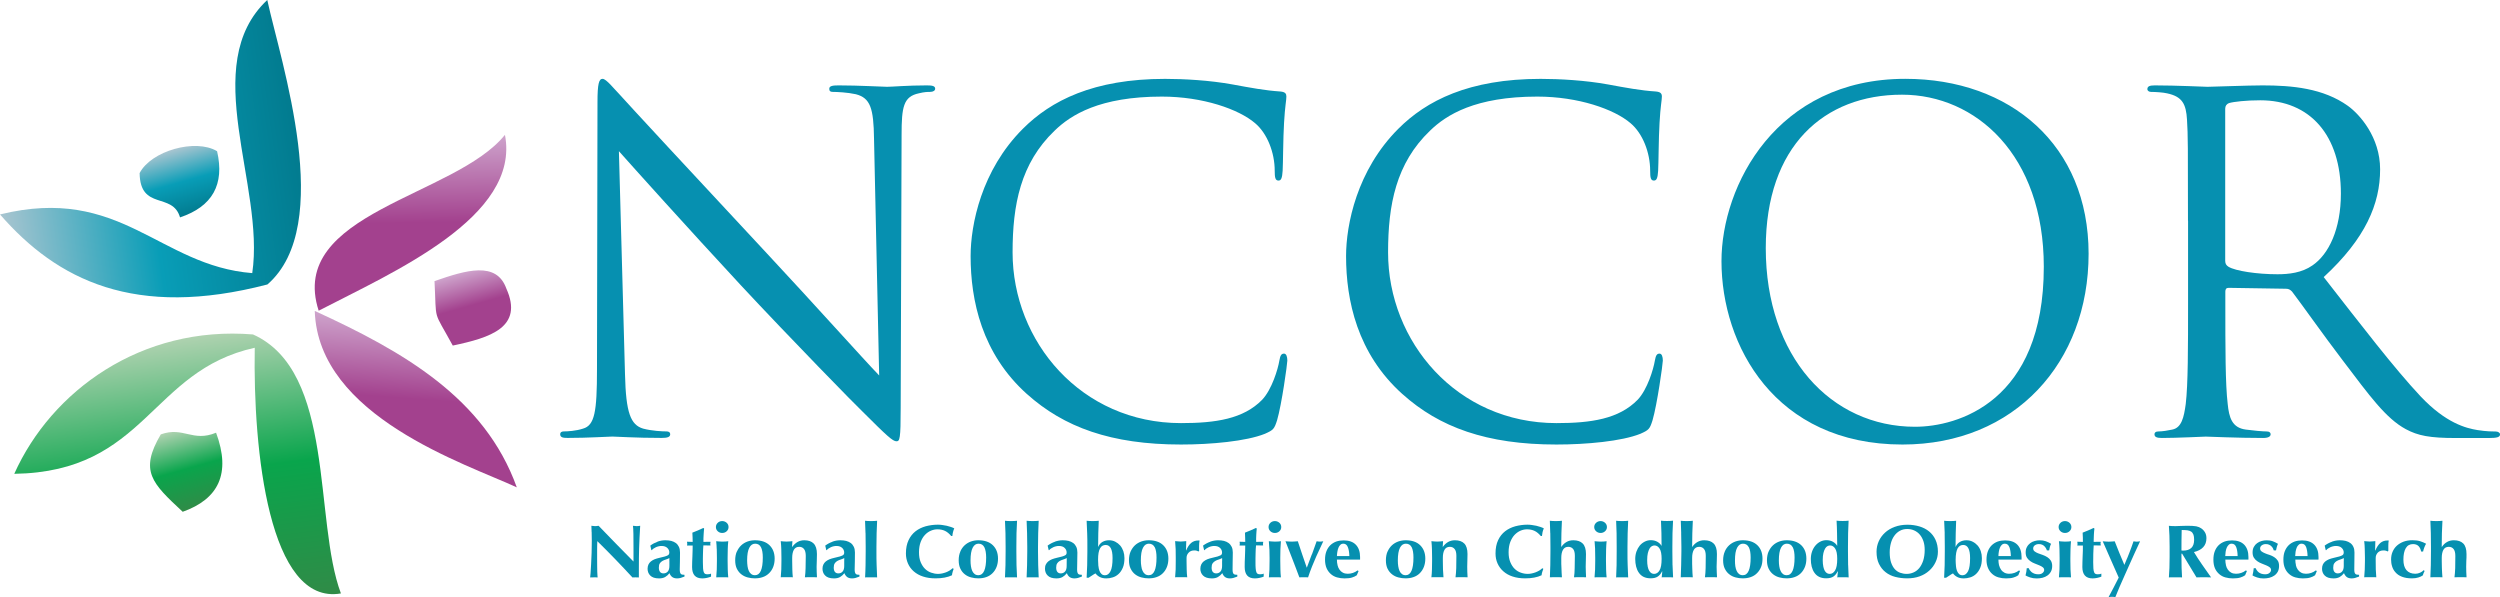 <?xml version="1.0" encoding="UTF-8"?><svg id="b" xmlns="http://www.w3.org/2000/svg" xmlns:xlink="http://www.w3.org/1999/xlink" viewBox="0 0 548.67 131.07"><defs><style>.k{fill:url(#e);}.k,.l,.m,.n,.o,.p,.q{fill-rule:evenodd;}.l{fill:url(#d);}.m{fill:url(#f);}.n{fill:url(#h);}.o{fill:url(#g);}.p{fill:url(#j);}.q{fill:url(#i);}.r{fill:#0690b0;}</style><linearGradient id="d" x1="10.99" y1="355.47" x2="28.67" y2="355.47" gradientTransform="translate(377.93 -13.04) rotate(74.2)" gradientUnits="userSpaceOnUse"><stop offset="0" stop-color="#afd2b0"/><stop offset=".5" stop-color="#09a54c"/><stop offset="1" stop-color="#308b47"/></linearGradient><linearGradient id="e" x1="-48.45" y1="339.42" x2="-33.66" y2="339.42" gradientTransform="translate(377.93 -13.04) rotate(74.2)" gradientUnits="userSpaceOnUse"><stop offset="0" stop-color="#a9c5d0"/><stop offset=".5" stop-color="#089db7"/><stop offset="1" stop-color="#027b8f"/></linearGradient><linearGradient id="f" x1="89.2" y1="65.33" x2="89.2" y2="80.4" gradientTransform="translate(-1.87 21.12) rotate(-15.8)" gradientUnits="userSpaceOnUse"><stop offset="0" stop-color="#cea4cc"/><stop offset=".5" stop-color="#a3418e"/><stop offset="1" stop-color="#a3418e"/></linearGradient><linearGradient id="g" x1="85.87" y1="33.39" x2="76.03" y2="70.12" xlink:href="#f"/><linearGradient id="h" x1="-34.03" y1="385.18" x2="-34.03" y2="318.2" gradientTransform="translate(385.08 19.11) rotate(81.84)" xlink:href="#e"/><linearGradient id="i" x1="77.57" y1="72.7" x2="65.47" y2="105.93" xlink:href="#f"/><linearGradient id="j" x1="6.36" y1="354.35" x2="66.46" y2="354.35" gradientTransform="translate(384.04 22.88) rotate(82.57)" xlink:href="#d"/></defs><g id="c"><g><path class="l" d="m47.42,94.96c3.34,9.02.49,14.58-7.32,17.36-6.75-6.28-9.56-8.93-4.81-16.99,4.98-1.79,6.95,1.78,12.14-.37Z"/><path class="k" d="m47.64,33.18c1.69,7.3-1.02,12.15-8.13,14.53-1.62-5.62-8.74-1.41-8.87-9.72,2.53-4.9,12.28-7.65,16.99-4.81Z"/><path class="m" d="m95.37,61.69c6.91-2.41,13.6-4.43,15.76,1.65,3.8,8.48-3.48,10.76-11.76,12.5-4.45-8.16-3.52-4.88-4.01-14.15Z"/><path class="o" d="m110.82,29.59c3.48,18.06-24.68,30.19-40.88,38.6-6.97-21.49,29.95-25,40.88-38.6Z"/><path class="n" d="m58.66,0c2.98,13.74,15,49.44.03,62.43-29.06,7.57-46.11-.92-58.69-15.37,26.55-6.52,34.89,11.26,55.36,12.88,2.85-19.26-11.94-45.64,3.29-59.94Z"/><path class="q" d="m113.42,106.96c-11.08-5.15-43.6-15.53-44.34-38.72,19.42,8.89,37.31,19.13,44.34,38.72Z"/><path class="p" d="m55.91,76.32c-23,5.07-23.78,27.22-52.78,27.67,8.15-18.2,27.89-32.59,52.4-30.59,18.11,8.11,13.28,40.83,19.29,56.84-15.78,2.75-19.31-31.35-18.91-53.92Z"/></g><path class="r" d="m137.17,82.2c.2,8.39,1.22,11.05,3.99,11.87,1.94.51,4.2.61,5.11.61.51,0,.82.2.82.61,0,.62-.61.82-1.84.82-5.84,0-9.93-.3-10.85-.3s-5.22.3-9.82.3c-1.02,0-1.64-.1-1.64-.82,0-.41.3-.61.81-.61.82,0,2.66-.1,4.2-.61,2.56-.72,3.07-3.69,3.07-13l.11-58.66c0-3.99.31-5.11,1.12-5.11s2.56,2.25,3.58,3.27c1.54,1.74,16.79,18.22,32.55,35.12,10.13,10.85,21.29,23.33,24.57,26.71l-1.13-52c-.09-6.65-.81-8.9-3.99-9.72-1.84-.41-4.19-.51-5.01-.51-.72,0-.82-.3-.82-.71,0-.62.82-.72,2.05-.72,4.6,0,9.51.31,10.64.31s4.5-.31,8.7-.31c1.13,0,1.85.1,1.85.72,0,.41-.41.71-1.12.71-.51,0-1.23,0-2.46.31-3.38.71-3.79,2.97-3.79,9.11l-.2,59.99c0,6.75-.2,7.27-.92,7.27-.82,0-2.05-1.13-7.48-6.55-1.13-1.02-15.86-16.08-26.72-27.74-11.87-12.8-23.44-25.69-26.72-29.38l1.34,49.03Z"/><g><path class="r" d="m225.4,86.5c-9.93-8.9-12.38-20.58-12.38-30.3,0-6.86,2.35-18.84,11.47-27.94,6.14-6.15,15.45-10.95,31.21-10.95,4.1,0,9.83.31,14.84,1.23,3.9.72,7.17,1.33,10.44,1.54,1.14.1,1.34.51,1.34,1.12,0,.82-.3,2.05-.51,5.73-.21,3.38-.21,9.01-.31,10.55-.1,1.54-.3,2.15-.91,2.15-.72,0-.83-.71-.83-2.15,0-3.99-1.63-8.19-4.3-10.44-3.58-3.07-11.47-5.84-20.47-5.84-13.62,0-19.96,4-23.54,7.48-7.48,7.16-9.22,16.27-9.22,26.71,0,19.56,15.05,37.47,36.96,37.47,7.67,0,13.71-.93,17.81-5.12,2.14-2.26,3.48-6.76,3.78-8.6.2-1.12.42-1.53,1.03-1.53.51,0,.72.71.72,1.53,0,.72-1.23,9.62-2.25,13.1-.62,1.94-.83,2.14-2.66,2.96-4.1,1.65-11.87,2.36-18.42,2.36-15.36,0-25.69-3.8-33.79-11.06Z"/><path class="r" d="m307.8,86.5c-9.93-8.9-12.38-20.58-12.38-30.3,0-6.86,2.36-18.84,11.47-27.94,6.14-6.15,15.46-10.95,31.22-10.95,4.1,0,9.83.31,14.84,1.23,3.89.72,7.16,1.33,10.45,1.54,1.12.1,1.33.51,1.33,1.12,0,.82-.31,2.05-.51,5.73-.21,3.38-.21,9.01-.31,10.55-.1,1.54-.3,2.15-.93,2.15-.72,0-.82-.71-.82-2.15,0-3.99-1.63-8.19-4.3-10.44-3.58-3.07-11.46-5.84-20.47-5.84-13.62,0-19.96,4-23.54,7.48-7.48,7.16-9.21,16.27-9.21,26.71,0,19.56,15.05,37.47,36.95,37.47,7.68,0,13.72-.93,17.82-5.12,2.15-2.26,3.48-6.76,3.78-8.6.21-1.12.42-1.53,1.03-1.53.51,0,.72.71.72,1.53,0,.72-1.24,9.62-2.26,13.1-.61,1.94-.82,2.14-2.66,2.96-4.1,1.65-11.88,2.36-18.43,2.36-15.34,0-25.7-3.8-33.78-11.06Z"/></g><g><path class="r" d="m418.15,17.3c23.04,0,40.23,14.53,40.23,38.39s-16.18,41.87-40.85,41.87c-28.04,0-39.72-21.81-39.72-40.24,0-16.58,12.07-40.02,40.33-40.02Zm2.15,76.36c9.22,0,28.25-5.33,28.25-35.11,0-24.56-14.95-37.77-31.12-37.77-17.1,0-29.9,11.25-29.9,33.67,0,23.86,14.33,39.21,32.76,39.21Z"/><path class="r" d="m480.19,48.42c0-15.97,0-18.83-.21-22.11-.2-3.48-1.02-5.12-4.4-5.83-.82-.2-2.57-.31-3.49-.31-.4,0-.81-.21-.81-.61,0-.62.51-.82,1.63-.82,4.61,0,11.07.31,11.57.31,1.13,0,8.91-.31,12.08-.31,6.45,0,13.31.61,18.74,4.5,2.56,1.84,7.06,6.86,7.06,13.92,0,7.58-3.18,15.16-12.38,23.65,8.39,10.75,15.35,19.86,21.29,26.21,5.54,5.84,9.93,6.96,12.49,7.37,1.95.31,3.38.31,3.99.31.52,0,.93.31.93.61,0,.62-.62.82-2.45.82h-7.27c-5.73,0-8.29-.51-10.95-1.94-4.4-2.36-7.99-7.37-13.82-15.05-4.3-5.63-9.12-12.49-11.16-15.15-.41-.41-.72-.62-1.33-.62l-12.59-.2c-.52,0-.72.3-.72.82v2.45c0,9.83,0,17.92.52,22.22.3,2.96.92,5.22,3.99,5.62,1.43.2,3.68.41,4.6.41.62,0,.83.31.83.61,0,.51-.52.82-1.64.82-5.63,0-12.08-.3-12.59-.3-.09,0-6.55.3-9.62.3-1.12,0-1.64-.2-1.64-.82,0-.3.2-.61.82-.61.93,0,2.15-.21,3.08-.41,2.04-.4,2.56-2.66,2.96-5.62.51-4.3.51-12.39.51-22.22v-18.01Zm8.18,8.9c0,.52.21.92.72,1.23,1.53.92,6.24,1.64,10.75,1.64,2.45,0,5.32-.3,7.67-1.94,3.59-2.45,6.24-7.98,6.24-15.76,0-12.8-6.74-20.48-17.7-20.48-3.07,0-5.84.31-6.87.62-.51.2-.82.61-.82,1.23v33.47Z"/></g><g><path class="r" d="m129.84,116.75c-.03-.52-.04-.97-.05-1.36.33.05.59.08.79.08s.47-.02.79-.08c1.28,1.33,2.55,2.63,3.8,3.92,1.25,1.29,2.54,2.6,3.86,3.93v-3.03c0-.54,0-1.07-.01-1.6,0-.52-.01-1-.01-1.44,0-.44-.02-.82-.04-1.14-.02-.32-.04-.54-.06-.64.33.05.59.08.79.08s.47-.02.8-.08c-.06,1-.11,1.9-.15,2.71-.04.81-.06,1.57-.09,2.29-.02.72-.04,1.42-.04,2.12-.01.7-.01,1.44-.01,2.24v1.98c-.23-.02-.48-.02-.72-.02-.26,0-.49,0-.69.02-2.42-2.63-4.99-5.3-7.71-7.97-.01.32-.02.64-.03.95-.01.32-.01.64-.01.97v1.91c0,.67,0,1.23.01,1.69,0,.46.02.85.02,1.17.01.32.03.58.04.79.01.2.02.37.04.49-.14-.02-.28-.02-.43-.02h-.4c-.27,0-.54,0-.81.02.02-.08.05-.4.09-.94.04-.54.07-1.19.12-1.97.04-.78.08-1.61.11-2.52.03-.91.04-1.78.04-2.61,0-.76-.01-1.4-.03-1.92Z"/><path class="r" d="m144.31,118.87c.57-.2,1.14-.3,1.71-.3.46,0,.9.05,1.29.14.39.11.74.26,1.02.47.29.22.51.5.67.84.16.34.24.76.24,1.24,0,.7,0,1.35-.02,1.95-.02.61-.04,1.2-.04,1.79,0,.27.03.47.07.62.04.15.1.26.18.34.08.08.19.13.32.15.13.02.3.04.47.04v.39c-.34.13-.63.23-.86.3-.24.06-.49.1-.76.1-.43,0-.78-.1-1.05-.29-.27-.2-.48-.48-.62-.86-.27.35-.58.63-.94.84-.36.21-.81.31-1.35.31-.44,0-.83-.06-1.15-.16-.31-.11-.58-.26-.78-.47-.21-.2-.35-.44-.45-.69-.09-.25-.14-.52-.14-.78,0-.36.07-.68.19-.94.12-.26.3-.49.53-.68.23-.19.5-.34.82-.48.32-.12.68-.23,1.08-.32.49-.11.88-.21,1.17-.29.28-.09.5-.17.64-.25.14-.08.23-.17.27-.27.04-.1.07-.22.07-.36,0-.4-.15-.73-.45-1.01-.31-.28-.72-.42-1.25-.42-.2,0-.41.02-.62.07-.21.05-.41.11-.61.2-.19.09-.37.19-.53.3-.16.1-.28.21-.36.34h-.12l-.23-.99c.5-.37,1.03-.65,1.59-.85Zm2.59,4.26c.01-.25.01-.47.01-.65-.24.12-.51.24-.78.32-.28.08-.53.19-.76.32-.23.13-.41.3-.56.52-.15.21-.21.54-.21.95s.09.72.27.94c.18.21.42.31.74.31.38,0,.69-.13.94-.4.24-.28.36-.69.36-1.23,0-.48,0-.84,0-1.08Z"/><path class="r" d="m155.87,119.31c0,.14.03.28.06.41l-1.56-.03c-.02.25-.04.55-.06.88-.02.32-.03.66-.03,1.01,0,.34-.02.66-.02.99,0,.32,0,.59,0,.81,0,.56.01,1.03.04,1.38.03.35.08.61.15.8.07.19.18.32.3.38.13.06.3.1.49.1.23,0,.39-.02.49-.04.11-.02.21-.07.32-.11v.66c-.24.1-.53.19-.88.27-.35.08-.7.12-1.04.12-1.5,0-2.24-.83-2.24-2.5,0-.32,0-.68.02-1.09.01-.4.03-.81.05-1.23.02-.43.03-.84.04-1.25,0-.41.02-.8.02-1.15h-1.25c.04-.11.06-.25.06-.39,0-.13-.02-.28-.06-.44l1.25.04c0-.34-.01-.65-.02-.96-.02-.3-.03-.66-.05-1.07.41-.16.82-.32,1.21-.49.4-.17.8-.35,1.2-.54l.17.13c-.02.17-.04.38-.06.62-.01.24-.03.49-.05.75-.02.25-.03.52-.04.79,0,.27,0,.52,0,.76l1.56-.02c-.04.16-.06.3-.06.43Z"/><path class="r" d="m157.52,114.74c.26-.25.59-.38.98-.38s.72.14.99.38c.27.25.4.56.4.93s-.13.67-.4.92c-.27.25-.6.38-.99.38s-.71-.13-.98-.38c-.27-.25-.4-.56-.4-.92s.13-.67.4-.93Zm-.22,5.81c-.02-.59-.05-1.18-.12-1.77.17.02.36.04.58.05.23.02.47.04.74.04.56,0,1-.04,1.33-.09-.06.59-.1,1.19-.11,1.77-.02.59-.03,1.22-.03,1.89v.66c0,.67.01,1.31.03,1.9.02.59.05,1.16.11,1.71-.15-.02-.34-.02-.57-.02h-1.49c-.22,0-.42,0-.58.02.06-.55.1-1.12.12-1.71.02-.59.03-1.23.03-1.9v-.66c0-.68-.01-1.31-.03-1.89Z"/><path class="r" d="m161.73,121.05c.24-.55.56-1.01.96-1.38.4-.37.86-.64,1.38-.83.53-.18,1.06-.27,1.61-.27,1.38,0,2.45.36,3.2,1.09.75.73,1.13,1.71,1.13,2.95,0,.68-.11,1.28-.32,1.82-.21.54-.51.99-.9,1.37-.39.38-.84.67-1.37.85-.53.19-1.11.28-1.75.28-.52,0-1.04-.06-1.56-.2-.51-.13-.97-.35-1.39-.67-.42-.31-.74-.73-1-1.23-.25-.51-.37-1.13-.37-1.86s.12-1.39.36-1.93Zm5.29-.93c-.26-.53-.69-.8-1.29-.8-.54,0-.97.29-1.28.89-.32.6-.48,1.52-.48,2.79,0,.46.04.89.09,1.28.06.4.15.74.29,1.03.13.29.31.52.53.68.22.17.49.25.83.25,1.13,0,1.7-1.29,1.7-3.88,0-.96-.13-1.72-.39-2.25Z"/><path class="r" d="m173.88,120.02c.33-.46.71-.82,1.15-1.07.44-.26.95-.38,1.5-.38.89,0,1.57.24,2.04.71.47.48.72,1.25.72,2.32,0,.56-.01,1.05-.03,1.48-.03.43-.04.86-.04,1.29,0,.35,0,.73.02,1.14.01.41.04.81.06,1.19-.15-.02-.35-.02-.59-.02h-1.48c-.23,0-.43,0-.58.02.08-.57.13-1.25.15-2.02.03-.77.04-1.66.04-2.66,0-.7-.13-1.2-.38-1.52-.25-.32-.6-.49-1.06-.49-.54,0-.92.22-1.17.64-.24.43-.37,1.02-.37,1.78v.66c0,.67,0,1.3.03,1.89.02.6.05,1.17.11,1.71-.15-.02-.34-.02-.58-.02h-1.49c-.22,0-.42,0-.58.02.05-.55.1-1.12.12-1.71.02-.59.03-1.23.03-1.89v-.66c0-.67,0-1.29-.03-1.88-.01-.59-.06-1.18-.12-1.78.22.02.42.04.63.06.2.02.41.03.63.03s.42,0,.63-.03c.21-.02.42-.04.67-.06l-.08,1.24h.04Z"/><path class="r" d="m182.7,118.87c.57-.2,1.14-.3,1.7-.3.47,0,.91.05,1.3.14.39.11.73.26,1.02.47.29.22.51.5.67.84.16.34.24.76.24,1.24,0,.7-.01,1.35-.02,1.95-.02.61-.04,1.2-.04,1.79,0,.27.03.47.07.62.04.15.1.26.19.34.07.08.18.13.32.15.13.02.29.04.47.04v.39c-.34.13-.62.23-.87.3-.23.06-.48.1-.75.1-.43,0-.78-.1-1.06-.29-.26-.2-.48-.48-.62-.86-.28.35-.59.63-.94.84-.36.21-.81.31-1.35.31-.45,0-.83-.06-1.15-.16-.33-.11-.58-.26-.78-.47-.22-.2-.36-.44-.45-.69-.09-.25-.14-.52-.14-.78,0-.36.06-.68.19-.94.12-.26.3-.49.53-.68.23-.19.5-.34.82-.48.31-.12.68-.23,1.08-.32.49-.11.88-.21,1.17-.29.28-.09.5-.17.64-.25.14-.08.23-.17.27-.27.04-.1.06-.22.06-.36,0-.4-.16-.73-.45-1.01-.31-.28-.72-.42-1.25-.42-.2,0-.4.02-.62.07-.21.05-.41.11-.6.2-.19.09-.38.19-.53.3-.16.1-.28.21-.36.34h-.12l-.23-.99c.5-.37,1.03-.65,1.6-.85Zm2.58,4.26c.01-.25.01-.47.01-.65-.25.12-.51.24-.78.32-.27.08-.53.19-.76.32-.22.13-.41.3-.55.52-.15.21-.22.54-.22.95s.09.72.27.94c.18.21.43.31.73.31.39,0,.71-.13.94-.4.25-.28.36-.69.36-1.23,0-.48,0-.84,0-1.08Z"/><path class="r" d="m189.95,117.02c-.02-.9-.06-1.81-.1-2.73.16.01.35.03.58.05.23.01.49.02.75.02s.51,0,.74-.02c.24-.02.43-.04.58-.05-.05.92-.08,1.83-.11,2.73-.03.9-.04,1.89-.04,2.97v1.07c0,1.08,0,2.07.04,2.97.02.9.06,1.8.11,2.69-.15-.02-.34-.02-.58-.02h-1.48c-.23,0-.42,0-.58.02.04-.89.09-1.78.1-2.69.03-.9.03-1.9.03-2.97v-1.07c0-1.08,0-2.07-.03-2.97Z"/><path class="r" d="m209.07,125.55c-.08.24-.12.47-.14.7-.96.46-2.15.68-3.6.68-1.03,0-1.95-.13-2.75-.4-.81-.26-1.48-.64-2.05-1.14-.56-.49-.98-1.07-1.27-1.74-.29-.67-.44-1.4-.44-2.18,0-1.15.2-2.12.58-2.92.37-.8.89-1.45,1.53-1.95.64-.5,1.39-.86,2.23-1.1.86-.22,1.74-.35,2.67-.35.31,0,.63.02.97.07.35.04.68.1.98.17.32.07.62.16.91.26.29.09.53.2.74.31-.12.27-.21.55-.28.83-.07.28-.11.56-.14.85h-.25c-.44-.53-.9-.91-1.37-1.13-.47-.22-1.02-.34-1.66-.34-.47,0-.95.1-1.42.3-.49.2-.92.51-1.3.91-.39.41-.71.93-.95,1.56-.24.63-.37,1.39-.37,2.27s.12,1.57.37,2.17c.25.6.57,1.09.96,1.47.39.38.84.66,1.34.83.51.18,1,.27,1.51.27.28,0,.57-.03.87-.09.29-.06.58-.15.87-.25.28-.11.55-.24.79-.39.25-.16.47-.33.67-.51l.23.13c-.1.23-.18.47-.24.7Z"/><path class="r" d="m210.75,121.05c.24-.55.56-1.01.96-1.38.4-.37.86-.64,1.38-.83.52-.18,1.06-.27,1.61-.27,1.38,0,2.44.36,3.2,1.09.75.73,1.13,1.71,1.13,2.95,0,.68-.11,1.28-.32,1.82-.21.54-.51.99-.89,1.37-.38.38-.84.67-1.36.85-.53.19-1.11.28-1.75.28-.52,0-1.05-.06-1.55-.2-.52-.13-.98-.35-1.39-.67-.41-.31-.75-.73-.99-1.23-.25-.51-.38-1.13-.38-1.86s.12-1.39.37-1.93Zm5.29-.93c-.26-.53-.69-.8-1.29-.8-.55,0-.97.29-1.28.89-.31.6-.47,1.52-.47,2.79,0,.46.03.89.09,1.28.06.4.16.74.29,1.03.14.29.32.52.53.68.22.17.5.25.82.25,1.13,0,1.7-1.29,1.7-3.88,0-.96-.14-1.72-.39-2.25Z"/><path class="r" d="m220.67,117.02c-.02-.9-.06-1.81-.11-2.73.16.01.36.03.59.05.24.01.49.02.74.02s.51,0,.74-.02c.24-.02.44-.04.58-.05-.05.92-.08,1.83-.12,2.73-.03.9-.03,1.89-.03,2.97v1.07c0,1.08,0,2.07.03,2.97.03.9.06,1.8.12,2.69-.15-.02-.34-.02-.58-.02h-1.48c-.23,0-.42,0-.59.02.05-.89.09-1.78.11-2.69.02-.9.03-1.9.03-2.97v-1.07c0-1.08,0-2.07-.03-2.97Z"/><path class="r" d="m225.41,117.02c-.02-.9-.06-1.81-.1-2.73.16.01.35.03.58.05.24.01.48.02.74.02s.51,0,.74-.02c.23-.02.43-.04.59-.05-.05.92-.09,1.83-.11,2.73-.03.9-.04,1.89-.04,2.97v1.07c0,1.08.01,2.07.04,2.97.02.9.06,1.8.11,2.69-.15-.02-.35-.02-.59-.02h-1.48c-.23,0-.43,0-.58.02.05-.89.08-1.78.1-2.69.02-.9.04-1.9.04-2.97v-1.07c0-1.08-.02-2.07-.04-2.97Z"/><path class="r" d="m231.53,118.87c.57-.2,1.14-.3,1.7-.3.46,0,.9.05,1.29.14.39.11.73.26,1.02.47.29.22.51.5.67.84.16.34.24.76.24,1.24,0,.7,0,1.35-.03,1.95,0,.61-.03,1.2-.03,1.79,0,.27.02.47.07.62.04.15.1.26.18.34.09.08.19.13.32.15.14.02.29.04.47.04v.39c-.34.13-.62.23-.86.3-.24.06-.5.1-.76.1-.43,0-.78-.1-1.05-.29-.27-.2-.48-.48-.62-.86-.27.35-.58.63-.94.84-.36.21-.81.31-1.35.31-.45,0-.82-.06-1.14-.16-.32-.11-.58-.26-.78-.47-.21-.2-.36-.44-.45-.69-.09-.25-.14-.52-.14-.78,0-.36.05-.68.18-.94.13-.26.3-.49.53-.68.22-.19.5-.34.82-.48.32-.12.67-.23,1.07-.32.5-.11.89-.21,1.17-.29.29-.09.5-.17.64-.25.14-.08.24-.17.28-.27.04-.1.06-.22.06-.36,0-.4-.15-.73-.45-1.01-.29-.28-.71-.42-1.24-.42-.2,0-.41.02-.62.07-.21.05-.42.11-.6.2-.2.09-.38.19-.54.3-.16.1-.28.21-.36.34h-.13l-.23-.99c.5-.37,1.03-.65,1.6-.85Zm2.58,4.26c.01-.25.01-.47.01-.65-.25.12-.52.24-.79.32-.27.08-.52.19-.76.32-.23.13-.41.3-.55.52-.15.21-.22.54-.22.95s.09.72.27.94c.18.21.42.31.73.31.39,0,.7-.13.94-.4.25-.28.36-.69.36-1.23,0-.48,0-.84.01-1.08Z"/><path class="r" d="m238.6,117.02c-.02-.9-.06-1.81-.12-2.73.15.01.35.03.58.05.24.01.49.02.75.02s.51,0,.74-.02c.24-.02.43-.04.59-.05-.05.92-.08,1.83-.1,2.73-.03.91-.04,1.89-.04,2.97h.04c.2-.46.51-.82.92-1.06.43-.24.89-.36,1.43-.36.5,0,.97.1,1.38.32.41.21.77.49,1.07.83.3.35.53.77.7,1.25.16.48.24.99.24,1.54,0,.83-.12,1.53-.36,2.09-.24.57-.55,1.02-.94,1.38-.38.35-.81.6-1.28.74-.47.15-.93.22-1.39.22-.57,0-1.05-.1-1.43-.3-.39-.2-.71-.47-.96-.8-.24.13-.5.28-.75.46-.25.18-.52.34-.77.5h-.42c.05-.93.09-1.84.12-2.75.03-.91.04-1.91.04-2.98v-1.07c0-1.08,0-2.07-.04-2.97Zm2.46,7.16c.04.42.12.78.23,1.08.11.3.26.54.46.72.19.18.45.27.76.27.51,0,.91-.3,1.21-.89.3-.58.45-1.55.45-2.89,0-1.91-.51-2.87-1.52-2.87-.24,0-.47.06-.68.17-.21.11-.39.3-.53.55-.15.26-.26.59-.34,1.01-.07.41-.11.92-.11,1.51,0,.48.02.93.06,1.35Z"/><path class="r" d="m248.13,121.05c.24-.55.57-1.01.96-1.38.4-.37.87-.64,1.39-.83.53-.18,1.06-.27,1.62-.27,1.37,0,2.44.36,3.19,1.09.75.73,1.13,1.71,1.13,2.95,0,.68-.11,1.28-.32,1.82-.21.54-.51.99-.89,1.37-.38.38-.84.67-1.37.85-.52.19-1.1.28-1.74.28-.53,0-1.05-.06-1.57-.2-.51-.13-.97-.35-1.39-.67-.41-.31-.74-.73-.99-1.23-.26-.51-.38-1.13-.38-1.86s.12-1.39.36-1.93Zm5.3-.93c-.27-.53-.69-.8-1.3-.8-.54,0-.97.29-1.28.89-.32.6-.47,1.52-.47,2.79,0,.46.03.89.1,1.28.05.4.15.74.29,1.03.14.29.31.52.53.68.22.17.49.25.82.25,1.14,0,1.7-1.29,1.7-3.88,0-.96-.13-1.72-.38-2.25Z"/><path class="r" d="m260.32,120.83c.31-.76.67-1.31,1.11-1.68.43-.36.95-.53,1.55-.53.06,0,.11,0,.15,0,.05,0,.08.01.14.01-.04.17-.07.34-.08.53-.02.19-.03.41-.03.65v.81c0,.1.01.19.02.28l-.15.13c-.12-.07-.26-.13-.4-.17-.15-.04-.32-.06-.51-.06-.53,0-.95.16-1.24.48-.32.33-.47.71-.47,1.15v.66c0,.67,0,1.3.03,1.89.01.59.05,1.16.12,1.71-.16-.02-.35-.02-.58-.02h-1.49c-.23,0-.42,0-.59.02.06-.55.1-1.12.12-1.71.02-.59.02-1.23.02-1.9v-.66c0-.68,0-1.31-.02-1.89-.02-.59-.06-1.18-.12-1.77.2.02.41.04.61.05.21.02.41.04.61.04s.4-.01.61-.04c.2,0,.41-.03.61-.05l-.05,2.01.04.04Z"/><path class="r" d="m265.63,118.87c.57-.2,1.14-.3,1.7-.3.47,0,.9.05,1.29.14.4.11.74.26,1.02.47.29.22.51.5.68.84.16.34.24.76.24,1.24,0,.7-.01,1.35-.03,1.95-.02.61-.02,1.2-.02,1.79,0,.27.02.47.06.62.04.15.1.26.18.34.08.08.19.13.33.15.14.02.29.04.47.04v.39c-.34.13-.63.23-.87.3-.23.06-.49.1-.75.1-.44,0-.79-.1-1.06-.29-.27-.2-.47-.48-.61-.86-.28.35-.59.63-.95.84-.35.21-.81.31-1.35.31-.44,0-.83-.06-1.14-.16-.33-.11-.58-.26-.79-.47-.21-.2-.36-.44-.45-.69-.1-.25-.14-.52-.14-.78,0-.36.07-.68.19-.94.12-.26.29-.49.52-.68.23-.19.51-.34.82-.48.32-.12.67-.23,1.08-.32.49-.11.88-.21,1.17-.29.29-.09.5-.17.65-.25.14-.08.23-.17.27-.27.04-.1.06-.22.06-.36,0-.4-.15-.73-.45-1.01-.3-.28-.71-.42-1.25-.42-.2,0-.4.02-.61.07-.22.05-.42.11-.61.2-.19.09-.37.19-.53.3-.16.1-.28.21-.36.34h-.13l-.23-.99c.5-.37,1.03-.65,1.6-.85Zm2.59,4.26v-.65c-.24.12-.5.24-.77.32-.28.08-.53.19-.75.32-.23.13-.42.3-.57.52-.15.21-.22.54-.22.95s.09.72.27.94c.19.21.42.31.73.31.39,0,.7-.13.94-.4.24-.28.36-.69.36-1.23,0-.48,0-.84,0-1.08Z"/><path class="r" d="m277.17,119.31c0,.14.02.28.05.41l-1.56-.03c-.02.25-.04.55-.07.88-.01.32-.03.66-.03,1.01,0,.34-.01.66-.02.99,0,.32,0,.59,0,.81,0,.56,0,1.03.04,1.38.03.35.08.61.15.8.06.19.17.32.3.38.13.06.29.1.49.1.22,0,.39-.02.5-.04.1-.02.21-.07.32-.11v.66c-.23.1-.53.19-.89.27-.35.08-.7.12-1.04.12-1.5,0-2.24-.83-2.24-2.5,0-.32,0-.68.01-1.09.02-.4.03-.81.05-1.23.01-.43.03-.84.04-1.25.02-.41.02-.8.02-1.15h-1.24c.03-.11.05-.25.05-.39,0-.13-.02-.28-.05-.44l1.24.04c0-.34,0-.65-.02-.96,0-.3-.02-.66-.04-1.07.4-.16.81-.32,1.21-.49.4-.17.8-.35,1.2-.54l.18.13c-.03.17-.04.38-.06.62,0,.24-.03.49-.05.75-.01.25-.03.52-.03.79,0,.27,0,.52,0,.76l1.56-.02c-.04.16-.05.3-.05.43Z"/><path class="r" d="m278.81,114.74c.27-.25.6-.38.99-.38s.72.14.99.38c.27.25.4.56.4.93s-.13.67-.4.92c-.27.25-.6.38-.99.38s-.72-.13-.99-.38c-.27-.25-.4-.56-.4-.92s.13-.67.4-.93Zm-.22,5.81c-.02-.59-.06-1.18-.12-1.77.17.02.36.04.59.05.22.02.46.04.74.04.55,0,.99-.04,1.32-.09-.05.59-.09,1.19-.11,1.77-.02.59-.03,1.22-.03,1.89v.66c0,.67,0,1.31.03,1.9.01.59.05,1.16.11,1.71-.15-.02-.34-.02-.57-.02h-1.48c-.23,0-.42,0-.59.02.06-.55.1-1.12.12-1.71.03-.59.03-1.23.03-1.9v-.66c0-.68,0-1.31-.03-1.89Z"/><path class="r" d="m287.93,121.67c.35-.95.68-1.92,1.03-2.88.13.02.25.04.37.05.11.02.23.03.35.03s.23-.01.35-.03c.12-.02.25-.03.39-.05-.19.43-.42.92-.69,1.49-.27.56-.55,1.18-.86,1.86-.3.68-.6,1.4-.92,2.18-.31.78-.6,1.57-.87,2.39-.17-.02-.33-.02-.48-.02h-.96c-.15,0-.31,0-.47.02-.24-.63-.5-1.32-.78-2.07-.29-.76-.58-1.51-.86-2.24-.29-.73-.55-1.41-.8-2.05-.25-.63-.45-1.16-.61-1.56.25.02.48.04.7.05.23.02.46.03.68.03s.45-.01.66-.03c.21-.02.44-.03.67-.05.31.96.63,1.93.96,2.88.32.96.65,1.92.99,2.88h.04c.37-.96.74-1.93,1.08-2.88Z"/><path class="r" d="m293.54,124.02c.09.39.24.72.43.99.2.29.44.51.75.67.3.16.65.24,1.05.24.82,0,1.54-.25,2.18-.74l.21.15-.39.92c-.3.21-.65.38-1.06.5-.42.13-.95.19-1.63.19-.57,0-1.12-.07-1.64-.22-.51-.14-.97-.39-1.36-.73-.39-.34-.71-.77-.94-1.29-.22-.52-.34-1.15-.34-1.87s.1-1.33.31-1.86c.21-.53.49-.96.86-1.32.36-.35.8-.61,1.29-.8.5-.17,1.05-.25,1.64-.25,1.16,0,2.05.32,2.66.95.62.64.93,1.54.93,2.71v.35c0,.09,0,.17,0,.2h-5.08c0,.44.04.85.14,1.23Zm2.26-3.96c-.19-.49-.52-.74-.98-.74-.26,0-.48.08-.65.25-.18.16-.32.38-.42.63-.11.25-.18.55-.24.87-.06.33-.08.65-.1.97h2.73c-.02-.82-.13-1.48-.34-1.98Z"/><path class="r" d="m304.53,121.05c.24-.55.56-1.01.96-1.38.4-.37.87-.64,1.39-.83.53-.18,1.06-.27,1.61-.27,1.38,0,2.44.36,3.19,1.09.75.73,1.13,1.71,1.13,2.95,0,.68-.11,1.28-.32,1.82-.21.54-.51.99-.89,1.37-.38.38-.84.67-1.37.85-.52.19-1.11.28-1.75.28-.52,0-1.05-.06-1.56-.2-.52-.13-.97-.35-1.39-.67-.41-.31-.75-.73-1-1.23-.25-.51-.37-1.13-.37-1.86s.12-1.39.36-1.93Zm5.3-.93c-.27-.53-.69-.8-1.29-.8-.55,0-.97.29-1.29.89-.31.6-.47,1.52-.47,2.79,0,.46.03.89.09,1.28.06.4.16.74.29,1.03.13.29.31.52.53.68.21.17.49.25.82.25,1.13,0,1.7-1.29,1.7-3.88,0-.96-.13-1.72-.38-2.25Z"/><path class="r" d="m316.66,120.02c.33-.46.72-.82,1.15-1.07.45-.26.95-.38,1.52-.38.88,0,1.56.24,2.03.71s.71,1.25.71,2.32c0,.56,0,1.05-.03,1.48-.02.43-.03.86-.03,1.29,0,.35.01.73.02,1.14.01.41.03.81.06,1.19-.16-.02-.34-.02-.58-.02h-1.49c-.23,0-.42,0-.58.02.08-.57.13-1.25.16-2.02.01-.77.03-1.66.03-2.66,0-.7-.12-1.2-.38-1.52-.25-.32-.61-.49-1.06-.49-.53,0-.92.22-1.16.64-.25.43-.37,1.02-.37,1.78v.66c0,.67,0,1.3.03,1.89.02.6.06,1.17.11,1.71-.15-.02-.34-.02-.57-.02h-1.5c-.23,0-.42,0-.58.02.07-.55.1-1.12.12-1.71.02-.59.03-1.23.03-1.89v-.66c0-.67,0-1.29-.03-1.88-.02-.59-.05-1.18-.12-1.78.21.02.42.04.63.06.21.02.42.03.63.03s.42,0,.63-.03c.21-.02.43-.04.67-.06l-.08,1.24h.04Z"/><path class="r" d="m338.47,125.55c-.08.24-.12.47-.14.7-.96.46-2.16.68-3.6.68-1.03,0-1.94-.13-2.75-.4-.8-.26-1.48-.64-2.04-1.14-.56-.49-.98-1.07-1.28-1.74-.3-.67-.44-1.4-.44-2.18,0-1.15.19-2.12.57-2.92.37-.8.89-1.45,1.53-1.95.64-.5,1.39-.86,2.24-1.1.85-.22,1.73-.35,2.66-.35.3,0,.63.02.97.07.34.04.67.1.99.17.31.07.62.16.9.26.29.09.54.2.74.31-.12.27-.21.55-.28.83-.06.28-.1.56-.13.85h-.25c-.45-.53-.9-.91-1.38-1.13-.47-.22-1.03-.34-1.66-.34-.46,0-.94.1-1.42.3-.47.2-.9.51-1.29.91-.39.41-.7.93-.95,1.56-.24.63-.37,1.39-.37,2.27s.13,1.57.38,2.17c.25.6.56,1.09.96,1.47.39.38.84.66,1.34.83.5.18,1.01.27,1.51.27.29,0,.57-.03.86-.09.3-.06.59-.15.87-.25.28-.11.55-.24.81-.39.26-.16.48-.33.66-.51l.23.13c-.09.23-.18.47-.24.7Z"/><path class="r" d="m340.23,117.02c-.02-.9-.05-1.81-.09-2.73.15.01.34.03.58.05.23.01.49.02.74.02.26,0,.51,0,.75-.02.24-.02.42-.04.58-.05-.04.92-.08,1.83-.11,2.73-.03.91-.04,1.89-.04,2.97l.03.03c.31-.46.68-.82,1.13-1.07.43-.26.94-.38,1.51-.38.89,0,1.57.24,2.04.71s.72,1.25.72,2.32c0,.56-.02,1.05-.03,1.48-.02.43-.03.86-.03,1.29,0,.35,0,.73.03,1.14,0,.41.03.81.05,1.19-.15-.02-.35-.02-.58-.02h-1.48c-.24,0-.43,0-.59.02.09-.57.14-1.25.15-2.02.03-.77.04-1.66.04-2.66,0-.7-.12-1.2-.37-1.52-.26-.32-.61-.49-1.07-.49-.53,0-.91.22-1.16.64-.25.43-.38,1.02-.38,1.78v.66c0,.15,0,.37,0,.67.01.29.02.61.04.96,0,.34.02.7.04,1.05.02.37.04.67.06.93-.16-.02-.34-.02-.58-.02h-1.48c-.24,0-.43,0-.58.02.04-.89.07-1.78.09-2.69.02-.9.03-1.9.03-2.97v-1.07c0-1.08,0-2.07-.03-2.97Z"/><path class="r" d="m350.29,114.74c.27-.25.6-.38.99-.38s.71.14.98.38c.27.25.41.56.41.93s-.14.67-.41.92c-.27.25-.6.38-.98.38s-.72-.13-.99-.38c-.27-.25-.41-.56-.41-.92s.13-.67.41-.93Zm-.21,5.81c-.02-.59-.06-1.18-.12-1.77.16.02.36.04.58.05.22.02.47.04.74.04.55,0,.99-.04,1.32-.09-.06.59-.09,1.19-.11,1.77-.02.59-.03,1.22-.03,1.89v.66c0,.67,0,1.31.03,1.9.02.59.05,1.16.11,1.71-.15-.02-.35-.02-.58-.02h-1.49c-.22,0-.42,0-.58.02.06-.55.1-1.12.12-1.71.02-.59.03-1.23.03-1.9v-.66c0-.68,0-1.31-.03-1.89Z"/><path class="r" d="m354.79,117.02c-.03-.9-.06-1.81-.1-2.73.15.01.34.03.57.05.24.01.48.02.75.02.25,0,.49,0,.74-.02.23-.02.43-.04.58-.05-.05.92-.09,1.83-.11,2.73-.03.9-.04,1.89-.04,2.97v1.07c0,1.08,0,2.07.04,2.97.03.9.06,1.8.11,2.69-.15-.02-.35-.02-.58-.02h-1.49c-.23,0-.42,0-.57.02.04-.89.08-1.78.1-2.69.01-.9.02-1.9.02-2.97v-1.07c0-1.08,0-2.07-.02-2.97Z"/><path class="r" d="m367.07,124.03c.02.9.07,1.8.12,2.69-.16-.02-.35-.03-.58-.03h-1.43c-.21,0-.38,0-.51.03.02-.02.04-.09.04-.21,0-.13.02-.26.04-.42.01-.15.03-.3.05-.43,0-.13.01-.21.01-.25l-.04-.03c-.22.5-.53.87-.92,1.14-.38.27-.92.4-1.6.4-.6,0-1.1-.11-1.54-.32-.42-.21-.76-.51-1.03-.9-.27-.38-.47-.83-.6-1.34-.13-.53-.2-1.08-.2-1.67s.09-1.14.27-1.65c.18-.5.42-.93.72-1.3.31-.37.67-.65,1.1-.87.41-.21.85-.32,1.32-.32.53,0,1,.11,1.42.34.41.24.73.52.92.88h.03c0-.98,0-1.92-.03-2.79-.02-.88-.06-1.78-.1-2.71.15.01.35.03.58.05.24.01.48.02.74.02s.51,0,.75-.02c.23-.02.42-.04.58-.05-.04.92-.09,1.83-.12,2.73-.02.9-.03,1.89-.03,2.97v1.07c0,1.08.01,2.07.03,2.97Zm-5.45.33c.08.38.19.69.34.93.15.24.3.4.49.51.18.1.37.15.57.15.48,0,.89-.25,1.19-.76.31-.51.46-1.36.46-2.55,0-1.01-.14-1.77-.44-2.23-.29-.47-.67-.7-1.13-.7-.18,0-.37.05-.56.15-.19.1-.37.27-.51.52-.15.25-.27.58-.38.99-.1.42-.15.94-.15,1.56,0,.56.04,1.04.12,1.42Z"/><path class="r" d="m368.97,117.02c-.01-.9-.04-1.81-.09-2.73.15.01.34.03.58.05.23.01.49.02.74.02s.51,0,.74-.02c.23-.02.42-.04.58-.05-.05.92-.09,1.83-.11,2.73-.02.91-.04,1.89-.04,2.97l.04.03c.3-.46.68-.82,1.13-1.07.44-.26.94-.38,1.5-.38.89,0,1.57.24,2.05.71.48.48.72,1.25.72,2.32,0,.56-.01,1.05-.03,1.48-.03.43-.04.86-.04,1.29,0,.35.01.73.03,1.14.01.41.03.81.06,1.19-.16-.02-.35-.02-.59-.02h-1.48c-.24,0-.44,0-.58.02.08-.57.13-1.25.15-2.02.02-.77.03-1.66.03-2.66,0-.7-.12-1.2-.38-1.52-.25-.32-.61-.49-1.06-.49-.53,0-.93.22-1.17.64-.25.43-.38,1.02-.38,1.78v.66c0,.15,0,.37,0,.67,0,.29.02.61.03.96,0,.34.02.7.04,1.05.02.37.04.67.07.93-.16-.02-.35-.02-.58-.02h-1.48c-.24,0-.44,0-.58.02.05-.89.08-1.78.09-2.69.03-.9.05-1.9.05-2.97v-1.07c0-1.08-.02-2.07-.05-2.97Z"/><path class="r" d="m378.53,121.05c.23-.55.56-1.01.96-1.38.41-.37.86-.64,1.39-.83.52-.18,1.06-.27,1.61-.27,1.38,0,2.44.36,3.2,1.09.75.73,1.12,1.71,1.12,2.95,0,.68-.09,1.28-.31,1.82-.22.54-.51.99-.9,1.37-.37.38-.84.67-1.36.85-.53.19-1.11.28-1.75.28-.53,0-1.05-.06-1.56-.2-.51-.13-.97-.35-1.38-.67-.42-.31-.75-.73-1-1.23-.26-.51-.38-1.13-.38-1.86s.13-1.39.37-1.93Zm5.28-.93c-.26-.53-.69-.8-1.29-.8-.54,0-.96.29-1.28.89-.32.6-.47,1.52-.47,2.79,0,.46.02.89.08,1.28.07.4.16.74.3,1.03.14.29.31.52.53.68.22.17.5.25.82.25,1.14,0,1.71-1.29,1.71-3.88,0-.96-.13-1.72-.39-2.25Z"/><path class="r" d="m388.16,121.05c.24-.55.56-1.01.96-1.38.4-.37.86-.64,1.39-.83.52-.18,1.06-.27,1.61-.27,1.37,0,2.44.36,3.2,1.09.75.73,1.12,1.71,1.12,2.95,0,.68-.11,1.28-.32,1.82-.22.54-.51.99-.89,1.37-.38.38-.84.67-1.37.85-.52.19-1.11.28-1.74.28-.53,0-1.05-.06-1.56-.2-.52-.13-.97-.35-1.39-.67-.41-.31-.75-.73-1-1.23-.25-.51-.38-1.13-.38-1.86s.12-1.39.36-1.93Zm5.29-.93c-.26-.53-.69-.8-1.3-.8-.54,0-.97.29-1.28.89-.31.6-.47,1.52-.47,2.79,0,.46.03.89.09,1.28.06.4.16.74.3,1.03.13.29.31.52.53.68.21.17.49.25.82.25,1.13,0,1.71-1.29,1.71-3.88,0-.96-.13-1.72-.39-2.25Z"/><path class="r" d="m405.61,124.03c.03.9.07,1.8.11,2.69-.15-.02-.35-.03-.57-.03h-1.43c-.22,0-.39,0-.51.03.01-.02.03-.09.04-.21.02-.13.02-.26.04-.42.02-.15.03-.3.05-.43,0-.13,0-.21,0-.25l-.04-.03c-.22.5-.52.87-.91,1.14-.39.27-.93.4-1.61.4-.6,0-1.11-.11-1.53-.32-.43-.21-.77-.51-1.04-.9-.27-.38-.47-.83-.6-1.34-.13-.53-.19-1.08-.19-1.67s.09-1.14.27-1.65c.17-.5.42-.93.73-1.3.31-.37.66-.65,1.08-.87.41-.21.86-.32,1.34-.32.52,0,.99.11,1.41.34.42.24.73.52.93.88h.03c0-.98-.01-1.92-.04-2.79-.02-.88-.04-1.78-.1-2.71.15.01.35.03.59.05.23.01.47.02.73.02s.52,0,.75-.02c.23-.02.42-.04.57-.05-.04.92-.08,1.83-.11,2.73-.02.9-.03,1.89-.03,2.97v1.07c0,1.08,0,2.07.03,2.97Zm-5.45.33c.08.38.19.69.33.93.15.24.3.4.49.51.18.1.38.15.58.15.48,0,.88-.25,1.18-.76.32-.51.47-1.36.47-2.55,0-1.01-.14-1.77-.44-2.23-.3-.47-.67-.7-1.13-.7-.19,0-.38.05-.57.15-.19.1-.36.27-.51.52-.15.25-.28.58-.38.99-.1.42-.15.94-.15,1.56,0,.56.05,1.04.13,1.42Z"/><path class="r" d="m412.33,118.78c.32-.71.78-1.34,1.37-1.88.58-.54,1.29-.96,2.13-1.27.83-.31,1.76-.47,2.79-.47.94,0,1.82.13,2.63.37s1.52.61,2.11,1.09c.6.49,1.08,1.1,1.42,1.84.34.75.53,1.61.53,2.6,0,.82-.17,1.6-.52,2.32-.33.71-.79,1.33-1.39,1.86-.59.54-1.29.95-2.11,1.25-.83.3-1.73.44-2.72.44-.93,0-1.8-.11-2.62-.32-.82-.21-1.53-.56-2.13-1.04-.61-.47-1.09-1.1-1.45-1.83-.36-.74-.53-1.63-.53-2.66,0-.82.17-1.58.49-2.3Zm9.8,0c-.19-.56-.45-1.05-.79-1.44-.33-.4-.74-.7-1.22-.92-.48-.22-.99-.32-1.56-.32s-1.14.13-1.61.4c-.48.26-.88.63-1.21,1.09-.34.47-.58,1-.75,1.62-.17.62-.26,1.29-.26,2,0,.87.1,1.62.3,2.23.21.61.48,1.09.81,1.46.34.37.74.64,1.18.8.45.16.93.25,1.42.25.53,0,1.03-.1,1.52-.32.47-.2.9-.53,1.26-.96.35-.43.64-.98.86-1.63.21-.66.33-1.44.33-2.35,0-.72-.09-1.36-.28-1.92Z"/><path class="r" d="m426.8,117.02c-.03-.9-.07-1.81-.12-2.73.15.01.35.03.58.05.23.01.49.02.74.02s.51,0,.74-.02c.24-.02.43-.04.57-.05-.04.92-.07,1.83-.09,2.73-.02.91-.04,1.89-.04,2.97h.04c.19-.46.5-.82.92-1.06.42-.24.89-.36,1.42-.36s.96.1,1.38.32c.42.21.78.49,1.08.83.3.35.54.77.7,1.25.16.48.24.99.24,1.54,0,.83-.11,1.53-.36,2.09-.23.57-.55,1.02-.93,1.38-.38.35-.81.6-1.28.74-.48.15-.94.22-1.39.22-.57,0-1.05-.1-1.43-.3-.39-.2-.71-.47-.95-.8-.25.13-.51.28-.76.46-.26.18-.51.34-.77.5h-.42c.05-.93.09-1.84.12-2.75.02-.91.03-1.91.03-2.98v-1.07c0-1.08-.01-2.07-.03-2.97Zm2.46,7.16c.04.42.12.78.23,1.08.11.3.27.54.46.72.18.18.45.27.76.27.5,0,.91-.3,1.22-.89.3-.58.44-1.55.44-2.89,0-1.91-.51-2.87-1.51-2.87-.25,0-.48.06-.68.17-.21.11-.38.3-.53.55-.14.26-.26.59-.33,1.01-.07.41-.12.92-.12,1.51,0,.48.03.93.07,1.35Z"/><path class="r" d="m438.72,124.02c.1.39.25.72.44.99.19.29.44.51.74.67.31.16.64.24,1.05.24.81,0,1.53-.25,2.17-.74l.21.15-.38.92c-.3.21-.65.38-1.07.5-.41.13-.95.19-1.62.19-.58,0-1.13-.07-1.64-.22-.52-.14-.97-.39-1.36-.73-.4-.34-.71-.77-.94-1.29-.23-.52-.35-1.15-.35-1.87s.11-1.33.31-1.86c.21-.53.49-.96.86-1.32.37-.35.79-.61,1.3-.8.5-.17,1.04-.25,1.63-.25,1.17,0,2.06.32,2.68.95.62.64.92,1.54.92,2.71v.35c0,.09,0,.17,0,.2h-5.08c0,.44.05.85.13,1.23Zm2.26-3.96c-.19-.49-.52-.74-.98-.74-.26,0-.48.08-.66.25-.18.16-.32.38-.42.63-.11.25-.19.55-.24.87-.05.33-.09.65-.09.97h2.73c-.03-.82-.13-1.48-.33-1.98Z"/><path class="r" d="m445.54,125.19c.1.16.24.3.41.43.17.12.37.22.59.3.23.07.5.12.8.12.42,0,.73-.1.95-.3.23-.2.34-.41.34-.64,0-.25-.1-.45-.3-.6-.2-.16-.44-.29-.75-.42-.29-.13-.62-.26-.97-.39-.36-.13-.68-.3-.98-.51-.3-.2-.55-.45-.76-.76-.2-.3-.3-.7-.3-1.18s.09-.87.28-1.2c.18-.34.43-.61.71-.83.29-.22.62-.38,1-.48.36-.1.74-.15,1.09-.15.51,0,.93.06,1.32.2.39.13.77.33,1.18.57-.11.22-.2.45-.27.71-.07.25-.13.5-.16.74h-.5c-.02-.13-.09-.28-.18-.44-.08-.16-.2-.31-.34-.46-.14-.15-.3-.26-.5-.35-.2-.1-.45-.14-.73-.14-.36,0-.65.09-.89.27-.24.17-.36.41-.36.7,0,.26.11.47.31.63.21.16.46.3.77.42.31.13.65.25,1.01.36.35.13.69.28,1,.48.31.19.56.44.77.75.2.31.31.7.31,1.19s-.09.9-.28,1.24c-.19.35-.44.63-.76.86-.32.22-.68.39-1.08.49-.41.1-.84.15-1.28.15-.53,0-1.01-.07-1.44-.22-.42-.14-.76-.29-1.01-.44.15-.53.23-1.06.27-1.59h.45c.06.18.15.35.27.51Z"/><path class="r" d="m452.21,114.74c.27-.25.6-.38.99-.38s.72.14.99.38c.27.25.41.56.41.93s-.14.67-.41.92c-.27.25-.6.38-.99.38s-.71-.13-.99-.38c-.27-.25-.41-.56-.41-.92s.14-.67.41-.93Zm-.22,5.81c-.02-.59-.05-1.18-.12-1.77.17.02.36.04.58.05.22.02.47.04.74.04.55,0,.99-.04,1.33-.09-.06.59-.09,1.19-.11,1.77-.02.59-.03,1.22-.03,1.89v.66c0,.67,0,1.31.03,1.9.02.59.06,1.16.11,1.71-.15-.02-.34-.02-.58-.02h-1.49c-.22,0-.41,0-.58.02.06-.55.09-1.12.12-1.71.02-.59.03-1.23.03-1.9v-.66c0-.68,0-1.31-.03-1.89Z"/><path class="r" d="m461,119.31c0,.14.03.28.06.41l-1.56-.03c-.02.25-.04.55-.05.88-.02.32-.04.66-.04,1.01,0,.34,0,.66-.01.99-.01.32-.01.59-.01.81,0,.56.02,1.03.04,1.38.02.35.09.61.15.8.07.19.17.32.3.38.13.06.3.1.5.1.22,0,.39-.02.49-.04.11-.02.21-.07.31-.11v.66c-.23.1-.53.19-.88.27-.35.08-.71.12-1.05.12-1.49,0-2.24-.83-2.24-2.5,0-.32,0-.68.02-1.09,0-.4.03-.81.04-1.23.02-.43.04-.84.05-1.25.01-.41.01-.8.01-1.15h-1.23c.04-.11.05-.25.05-.39,0-.13-.02-.28-.05-.44l1.23.04c0-.34,0-.65-.01-.96,0-.3-.03-.66-.05-1.07.41-.16.81-.32,1.21-.49.4-.17.8-.35,1.2-.54l.18.13c-.03.17-.05.38-.07.62-.02.24-.04.49-.05.75-.02.25-.03.52-.03.79,0,.27-.02.52-.02.76l1.56-.02c-.04.16-.06.3-.06.43Z"/><path class="r" d="m466.83,122.56c.17-.43.35-.85.5-1.26.16-.41.31-.81.46-1.22.15-.41.3-.83.45-1.28.13.02.25.04.36.05s.23.03.34.03.24-.01.35-.03c.12-.02.25-.03.39-.05-.06.14-.19.44-.42.91-.21.47-.48,1.04-.8,1.73-.3.69-.65,1.46-1.03,2.29-.37.84-.75,1.68-1.13,2.53-.38.86-.75,1.7-1.12,2.53-.36.84-.68,1.6-.94,2.28-.13-.03-.26-.05-.36-.07-.12,0-.25-.02-.37-.02-.13,0-.25,0-.38.02-.12.01-.24.04-.38.07.4-.73.77-1.45,1.14-2.16.38-.7.74-1.43,1.1-2.15-.27-.62-.6-1.33-.94-2.12-.34-.8-.68-1.56-1.03-2.33-.33-.76-.63-1.45-.91-2.08-.28-.62-.49-1.1-.63-1.43.22.02.45.04.66.05.22.02.44.03.66.03s.44-.01.66-.03c.21-.02.43-.03.65-.05.34.87.68,1.72,1.03,2.59.34.86.71,1.72,1.09,2.59.21-.5.41-.98.58-1.41Z"/><path class="r" d="m478.76,121.52v.68c0,.91,0,1.73.03,2.44.03.7.05,1.4.1,2.08-.21-.02-.42-.02-.65-.02h-1.59c-.23,0-.45,0-.65.02.05-.68.09-1.38.12-2.08.02-.71.04-1.52.04-2.44v-2.24c0-.91-.01-1.72-.04-2.43-.02-.71-.07-1.43-.12-2.13.2.02.42.04.65.05.24.01.51.02.8.02.31,0,.68-.02,1.08-.04.4-.03.91-.04,1.5-.04.45,0,.83,0,1.15.03.32.03.59.06.83.09.23.05.43.11.6.18.17.07.33.16.48.26.36.24.63.54.84.9.21.36.31.79.31,1.28,0,.8-.24,1.46-.71,1.96-.46.5-1.14.86-2.03,1.07.56.94,1.17,1.87,1.82,2.8.65.93,1.3,1.85,1.94,2.76-.27-.02-.53-.02-.8-.02h-1.59c-.27,0-.53,0-.81.02l-3.15-5.2h-.15Zm2.62-4.19c-.11-.29-.26-.5-.49-.66-.21-.14-.5-.24-.84-.29-.34-.04-.76-.06-1.24-.06-.04,1.5-.05,2.99-.05,4.49.06.01.13.02.2.02.06.01.12.01.18.01.77,0,1.37-.2,1.79-.59.4-.38.61-.98.61-1.77,0-.48-.05-.87-.15-1.15Z"/><path class="r" d="m488.51,124.02c.09.39.24.72.43.99.2.29.44.51.74.67.3.16.65.24,1.06.24.8,0,1.53-.25,2.17-.74l.21.15-.39.92c-.3.21-.65.38-1.06.5-.41.13-.96.19-1.62.19-.58,0-1.13-.07-1.65-.22-.52-.14-.97-.39-1.36-.73-.39-.34-.72-.77-.94-1.29-.22-.52-.33-1.15-.33-1.87s.1-1.33.31-1.86c.2-.53.49-.96.85-1.32.36-.35.8-.61,1.3-.8.5-.17,1.05-.25,1.63-.25,1.17,0,2.06.32,2.68.95.61.64.92,1.54.92,2.71v.35c0,.09,0,.17,0,.2h-5.07c0,.44.05.85.14,1.23Zm2.26-3.96c-.2-.49-.52-.74-.99-.74-.26,0-.47.08-.65.25-.18.16-.32.38-.43.63-.11.25-.19.55-.24.87-.05.33-.08.65-.09.97h2.72c-.02-.82-.12-1.48-.32-1.98Z"/><path class="r" d="m495.32,125.19c.11.16.25.3.41.43.17.12.36.22.59.3.23.07.5.12.81.12.41,0,.72-.1.95-.3.23-.2.34-.41.34-.64,0-.25-.1-.45-.3-.6-.2-.16-.45-.29-.75-.42-.3-.13-.63-.26-.97-.39-.35-.13-.68-.3-.98-.51-.3-.2-.55-.45-.75-.76-.2-.3-.3-.7-.3-1.18s.09-.87.27-1.2c.18-.34.42-.61.72-.83.3-.22.63-.38,1-.48.36-.1.73-.15,1.09-.15.5,0,.94.06,1.32.2.38.13.77.33,1.17.57-.1.22-.2.45-.26.71-.07.25-.12.5-.17.74h-.49c-.03-.13-.09-.28-.17-.44-.08-.16-.2-.31-.34-.46-.14-.15-.31-.26-.51-.35-.2-.1-.44-.14-.72-.14-.36,0-.64.09-.89.27-.24.17-.37.41-.37.7,0,.26.11.47.31.63.21.16.47.3.77.42.3.13.64.25,1.01.36.37.13.7.28,1,.48.31.19.56.44.77.75.21.31.3.7.3,1.19s-.09.9-.27,1.24c-.19.35-.44.63-.76.86-.32.22-.68.39-1.09.49-.41.1-.83.15-1.28.15-.53,0-1-.07-1.43-.22-.42-.14-.76-.29-1-.44.14-.53.22-1.06.27-1.59h.43c.07.18.17.35.28.51Z"/><path class="r" d="m503.86,124.02c.09.39.24.72.43.99.2.29.44.51.75.67.3.16.65.24,1.05.24.8,0,1.53-.25,2.17-.74l.21.15-.39.92c-.29.21-.65.38-1.06.5-.41.13-.94.19-1.62.19-.58,0-1.12-.07-1.64-.22-.51-.14-.97-.39-1.36-.73-.4-.34-.71-.77-.93-1.29-.23-.52-.34-1.15-.34-1.87s.1-1.33.31-1.86c.21-.53.5-.96.86-1.32.36-.35.8-.61,1.3-.8.5-.17,1.04-.25,1.63-.25,1.16,0,2.06.32,2.68.95.62.64.93,1.54.93,2.71v.35c0,.09,0,.17-.01.2h-5.08c0,.44.05.85.14,1.23Zm2.26-3.96c-.2-.49-.52-.74-.99-.74-.26,0-.48.08-.65.25-.19.16-.33.38-.43.63-.1.25-.18.55-.24.87-.05.33-.08.65-.09.97h2.72c-.02-.82-.14-1.48-.32-1.98Z"/><path class="r" d="m511.81,118.87c.56-.2,1.14-.3,1.7-.3.47,0,.9.05,1.29.14.4.11.74.26,1.02.47.3.22.52.5.67.84.17.34.24.76.24,1.24,0,.7,0,1.35-.02,1.95-.02.61-.02,1.2-.02,1.79,0,.27.02.47.06.62.04.15.11.26.19.34.08.08.19.13.32.15.14.02.29.04.48.04v.39c-.35.13-.63.23-.88.3-.23.06-.48.1-.75.1-.43,0-.79-.1-1.06-.29-.26-.2-.47-.48-.62-.86-.27.35-.58.63-.94.84-.37.21-.81.31-1.35.31-.45,0-.84-.06-1.16-.16-.31-.11-.58-.26-.78-.47-.21-.2-.36-.44-.45-.69-.1-.25-.14-.52-.14-.78,0-.36.06-.68.18-.94.12-.26.3-.49.53-.68.23-.19.51-.34.82-.48.32-.12.68-.23,1.08-.32.49-.11.88-.21,1.17-.29.29-.09.5-.17.64-.25.14-.08.23-.17.27-.27.04-.1.07-.22.07-.36,0-.4-.15-.73-.45-1.01-.3-.28-.72-.42-1.25-.42-.2,0-.41.02-.62.07-.21.05-.41.11-.61.2-.2.09-.37.19-.53.3-.16.1-.28.21-.36.34h-.13l-.23-.99c.49-.37,1.03-.65,1.6-.85Zm2.58,4.26c0-.25,0-.47,0-.65-.24.12-.51.24-.78.32-.27.08-.52.19-.76.32-.22.13-.41.3-.56.52-.15.21-.22.54-.22.95s.09.72.27.94c.19.21.42.31.73.31.38,0,.7-.13.94-.4.25-.28.37-.69.37-1.23v-1.08Z"/><path class="r" d="m521.31,120.83c.31-.76.68-1.31,1.11-1.68.43-.36.95-.53,1.55-.53.06,0,.11,0,.15,0,.04,0,.08.01.13.01-.03.17-.06.34-.07.53-.02.19-.02.41-.02.65v.81c0,.1,0,.19,0,.28l-.15.13c-.13-.07-.25-.13-.4-.17-.15-.04-.32-.06-.5-.06-.54,0-.95.16-1.26.48-.3.33-.46.71-.46,1.15v.66c0,.67,0,1.3.02,1.89.02.59.06,1.16.11,1.71-.16-.02-.34-.02-.57-.02h-1.5c-.23,0-.43,0-.58.02.06-.55.1-1.12.12-1.71.02-.59.04-1.23.04-1.9v-.66c0-.68-.02-1.31-.04-1.89-.01-.59-.05-1.18-.12-1.77.19.02.4.04.61.05.21.02.4.04.61.04s.41-.01.61-.04c.21,0,.41-.03.61-.05l-.05,2.01.03.04Z"/><path class="r" d="m530.81,119.87c-.28-.3-.69-.46-1.22-.46-.72,0-1.25.3-1.6.9-.35.6-.52,1.44-.52,2.5s.22,1.77.66,2.31c.46.53,1.1.8,1.96.8.37,0,.72-.08,1.06-.24.34-.16.6-.34.75-.54l.23.16c-.09.15-.16.32-.23.48-.05.17-.11.33-.17.5-.26.18-.58.34-.99.46-.39.13-.86.19-1.4.19-.86,0-1.58-.12-2.17-.35-.59-.22-1.06-.54-1.41-.94-.37-.4-.62-.84-.77-1.34-.16-.5-.22-1-.22-1.51,0-.6.1-1.17.32-1.68.22-.52.53-.97.93-1.34.41-.37.91-.67,1.48-.89.57-.21,1.21-.32,1.92-.32s1.24.07,1.7.21c.47.15.91.33,1.33.56-.13.22-.27.49-.39.81-.12.32-.21.62-.27.91h-.43c-.08-.49-.28-.89-.55-1.19Z"/><path class="r" d="m533.49,117.02c-.02-.9-.06-1.81-.1-2.73.16.01.35.03.59.05.23.01.48.02.74.02s.51,0,.74-.02c.23-.02.42-.04.58-.05-.04.92-.09,1.83-.12,2.73-.02.91-.04,1.89-.04,2.97l.04.03c.31-.46.68-.82,1.13-1.07.43-.26.94-.38,1.51-.38.89,0,1.57.24,2.05.71.47.48.71,1.25.71,2.32,0,.56,0,1.05-.04,1.48-.02.43-.03.86-.03,1.29,0,.35.01.73.02,1.14.02.41.04.81.06,1.19-.15-.02-.35-.02-.58-.02h-1.49c-.23,0-.42,0-.58.02.08-.57.13-1.25.16-2.02.02-.77.03-1.66.03-2.66,0-.7-.13-1.2-.38-1.52-.25-.32-.61-.49-1.06-.49-.54,0-.93.22-1.17.64-.24.43-.37,1.02-.37,1.78v.66c0,.15.01.37.01.67,0,.29,0,.61.02.96.02.34.03.7.05,1.05.02.37.04.67.07.93-.16-.02-.35-.02-.58-.02h-1.48c-.24,0-.43,0-.59.02.04-.89.08-1.78.1-2.69.02-.9.03-1.9.03-2.97v-1.07c0-1.08,0-2.07-.03-2.97Z"/></g></g></svg>